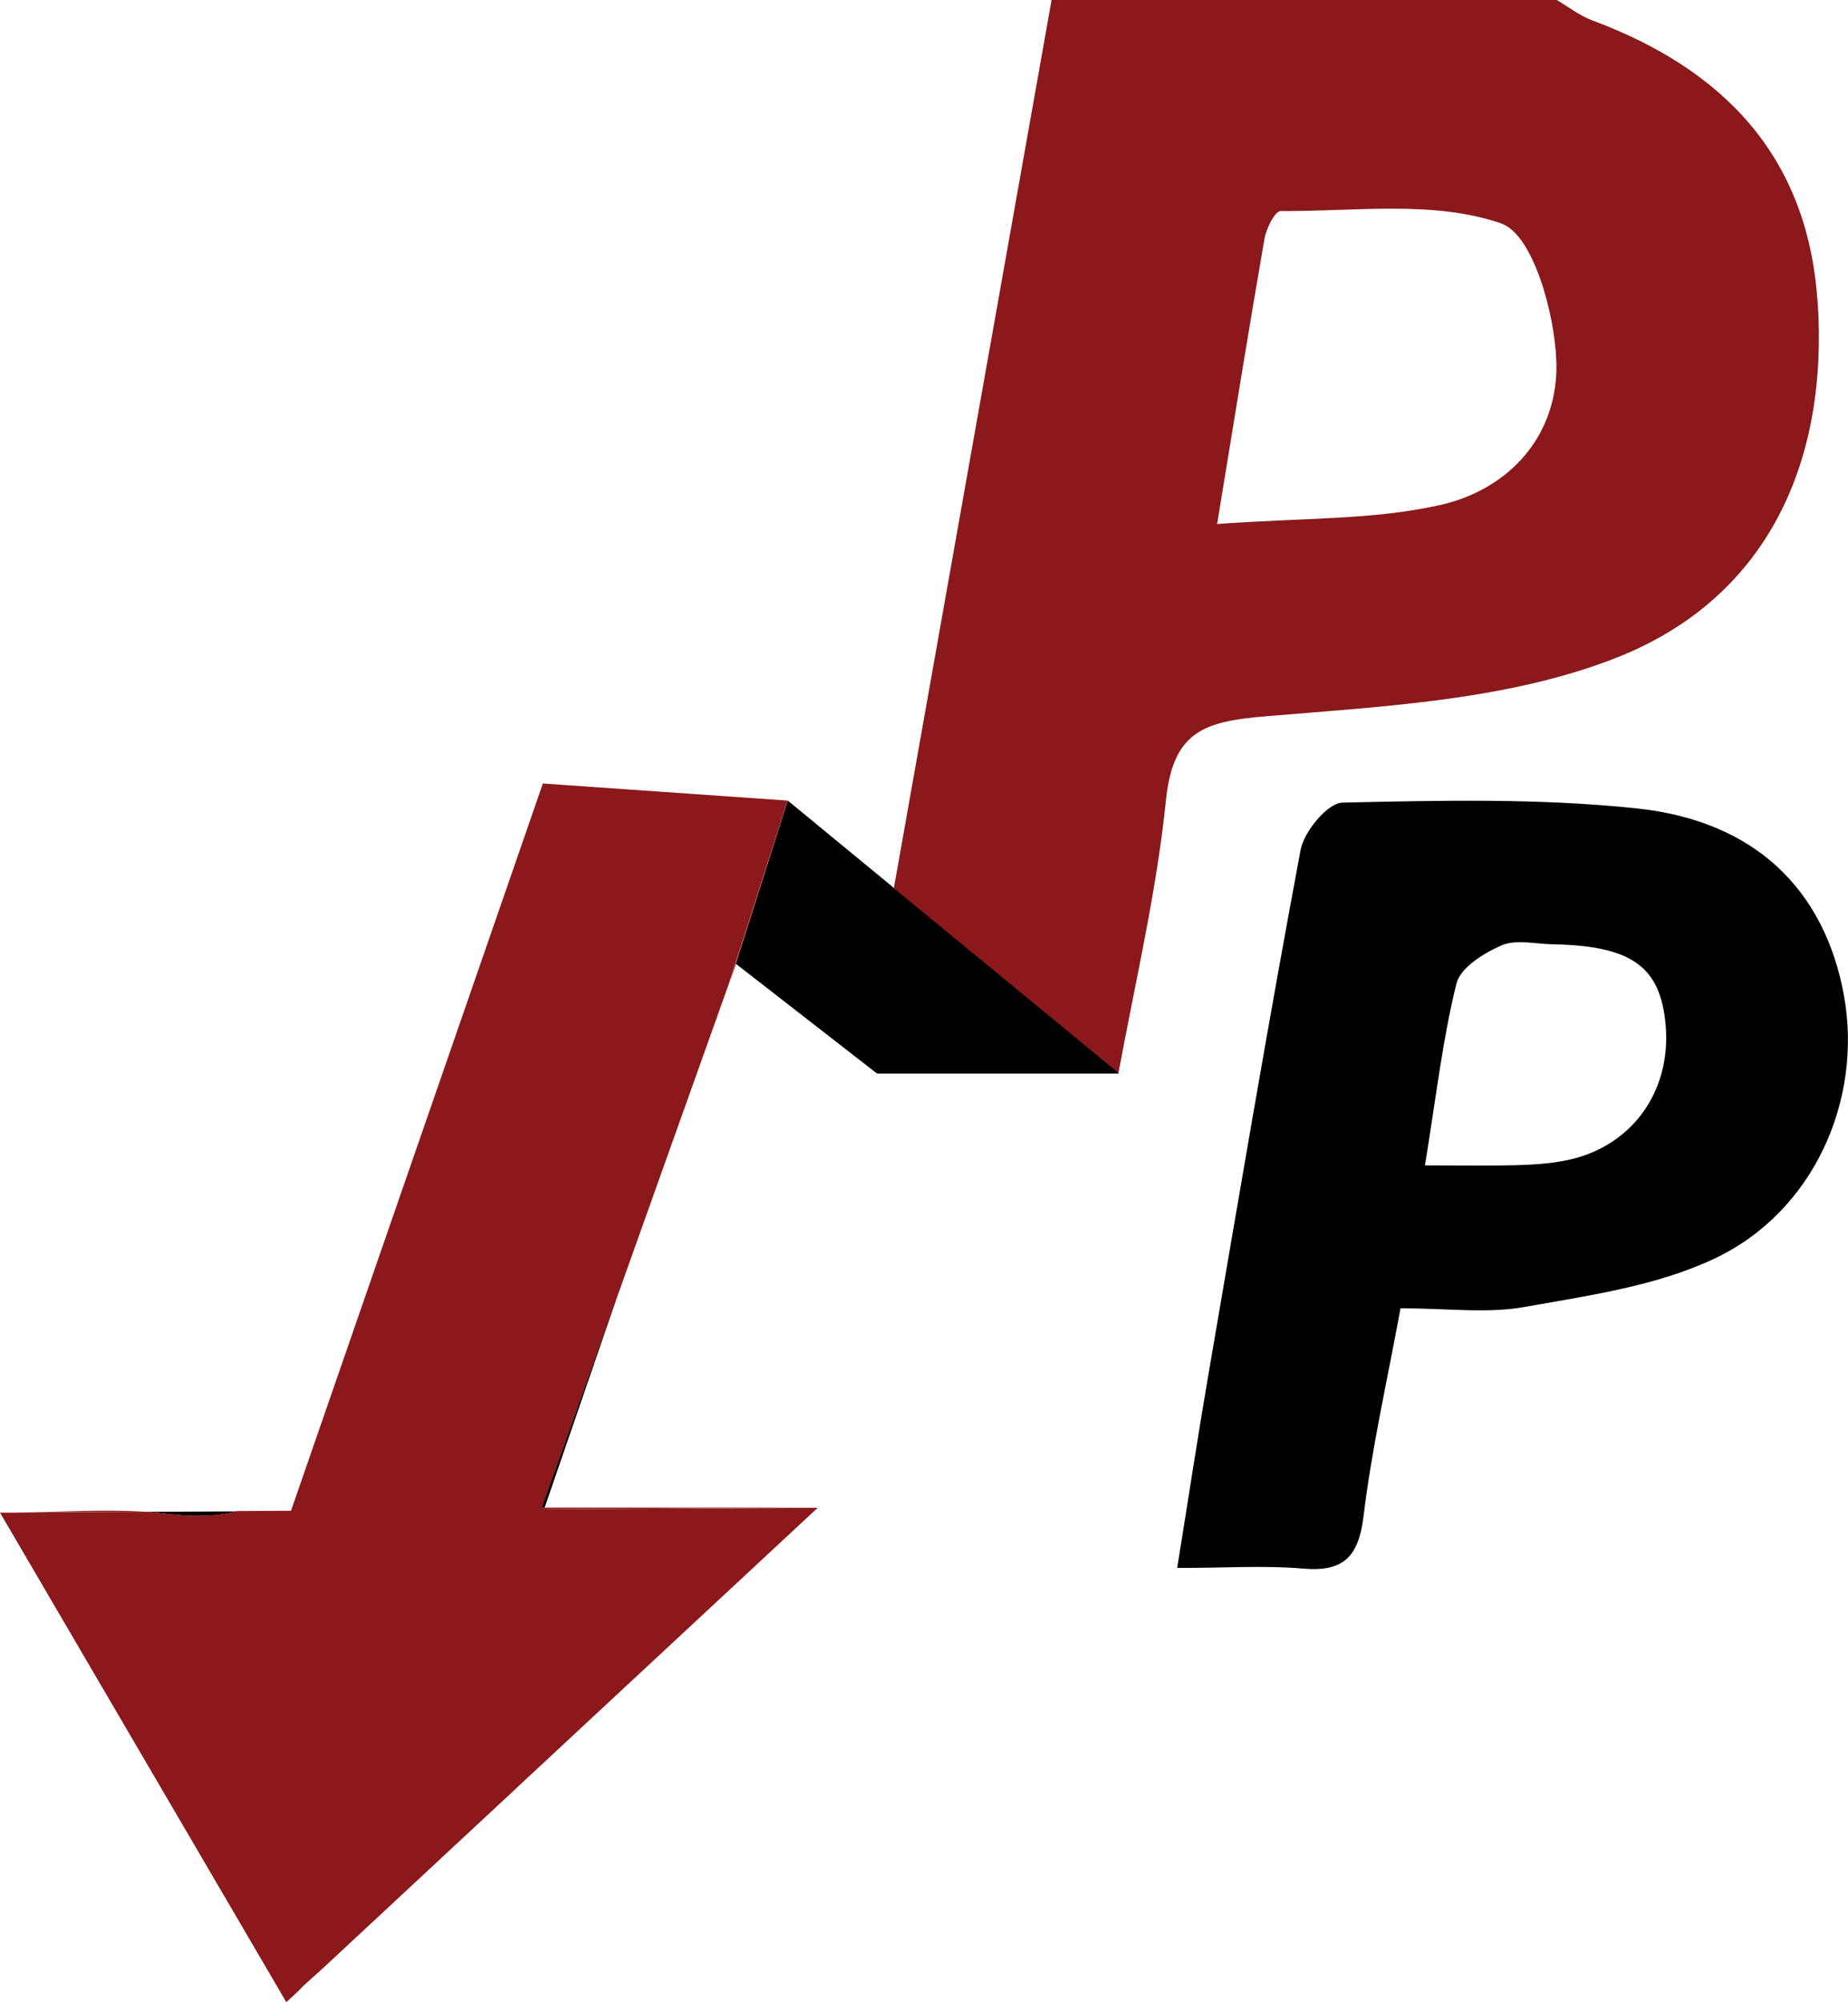 <?xml version="1.0" encoding="UTF-8"?>
<svg id="Layer_1" data-name="Layer 1" xmlns="http://www.w3.org/2000/svg" viewBox="0 0 117.99 127.78">
  <defs>
    <style>
      .cls-1 {
        fill: #000;
      }

      .cls-1, .cls-2 {
        stroke-width: 0px;
      }

      .cls-2 {
        fill: #8b191c;
      }
    </style>
  </defs>
  <path class="cls-1" d="M89.42,83.49c-.86,4.68-1.84,8.94-2.36,13.26-.32,2.61-1.28,3.58-3.89,3.35-2.42-.21-4.87-.04-8.01-.04.71-4.39,1.31-8.36,1.99-12.32,1.92-11.18,3.8-22.36,5.89-33.5.22-1.18,1.73-3,2.67-3.02,6.26-.14,12.58-.29,18.8.37,7.57.8,11.99,5.21,13.22,11.93,1.21,6.66-1.92,13.82-8.29,16.81-3.72,1.75-8.02,2.35-12.13,3.08-2.37.42-4.88.08-7.88.08ZM90.98,74.37c2.22,0,3.97.03,5.72-.01,1.08-.03,2.18-.09,3.24-.3,4.17-.8,6.77-4.34,6.41-8.61-.32-3.77-2.16-5.1-7.25-5.19-1.09-.02-2.31-.33-3.23.07-1.13.49-2.63,1.42-2.88,2.44-.88,3.54-1.29,7.19-2.01,11.6Z"/>
  <g>
    <path class="cls-2" d="M116.04,19.18c-.64-9.24-6.04-14.78-14.38-17.88-.8-.3-1.52-.86-2.26-1.3h-32.26c-3.27,18.37-6.52,36.73-10.07,56.68,0,.02-.01.06-.01.08-.03-.07-.08-.13-.11-.19l-6.65-5.47-3.78,11.77c.16-.46.32-.9.48-1.36l9,6.99h15.4s0-.01.01-.02c1.09-5.89,2.44-11.6,3.03-17.39.45-4.4,2.4-5.05,6.38-5.38,7.62-.64,15.67-1.03,22.62-3.83,9.42-3.82,13.32-12.42,12.61-22.68ZM91.85,32.25c-4.24.94-8.72.79-14.14,1.19,1.14-6.92,2.04-12.56,3.02-18.18.11-.67.67-1.79,1.03-1.79,4.74.03,9.81-.7,14.09.79,2.02.7,3.42,5.72,3.52,8.84.14,4.65-2.98,8.16-7.51,9.15Z"/>
    <polygon class="cls-1" points="71.43 68.5 55.99 68.5 47 61.51 50.3 51.1 56.95 56.57 57.07 56.68 71.41 68.47 71.43 68.5"/>
    <path class="cls-2" d="M9.14,96.47l-8.18.04c3.1-.02,5.71-.2,8.18-.04Z"/>
    <polygon class="cls-2" points="52.22 96.21 34.74 96.32 34.78 96.21 52.22 96.21"/>
    <path class="cls-1" d="M15.14,96.44c-1.28.35-2.79.38-4.56.16-.47-.06-.95-.1-1.43-.12l5.99-.03Z"/>
    <path class="cls-2" d="M52.22,96.21l-19.26,17.91-.07.07-12.58,11.7h-.01s-.91.82-.91.82l-.34.35-.77.71L0,96.53h.96s8.18-.06,8.18-.06h.01c.48.02.96.07,1.43.12,1.77.22,3.28.19,4.56-.16h.01l3.43-.02,16.08-46.41,15.63,1.09-3.78,11.77-.06.16c-2.47,6.92-4.8,13.46-7.14,20.01-1.56,4.35-3.11,8.71-4.71,13.19h.18l-.03.1,17.48-.1Z"/>
    <path class="cls-1" d="M39.31,83.03l-4.54,13.19h-.18c1.61-4.48,3.15-8.84,4.71-13.19Z"/>
  </g>
</svg>